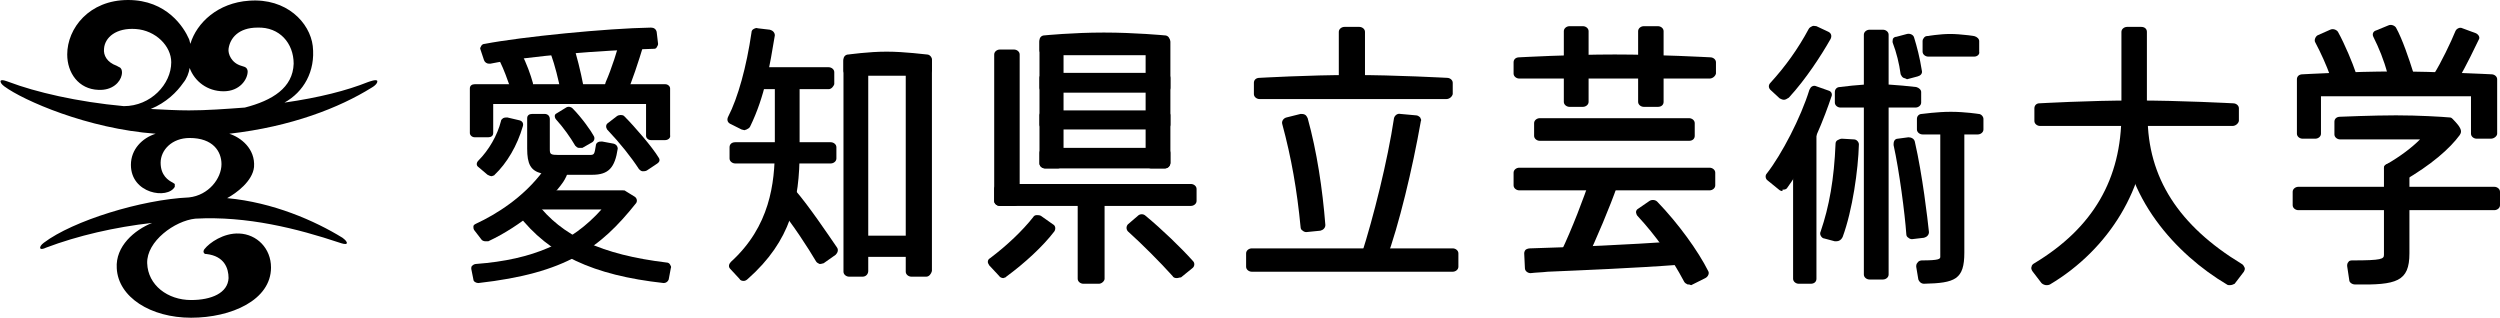 <?xml version="1.0" encoding="utf-8"?>
<!-- Generator: Adobe Illustrator 26.3.1, SVG Export Plug-In . SVG Version: 6.00 Build 0)  -->
<svg version="1.1" id="_イヤー_2" xmlns="http://www.w3.org/2000/svg" xmlns:xlink="http://www.w3.org/1999/xlink" x="0px"
	 y="0px" viewBox="0 0 353.3 44.9" style="enable-background:new 0 0 353.3 44.9;" xml:space="preserve">
<g id="_ザイン">
	<g>
		<path d="M205.3,38.4h-28.4c-0.4,0-0.8-0.3-0.8-0.7v-1.9c0-0.4,0.4-0.7,0.8-0.7h28.4c0.4,0,0.8,0.3,0.8,0.7v1.9
			C206.1,38.1,205.7,38.4,205.3,38.4"/>
		<g>
			<path d="M68.6,34.1c-0.2,0-0.5-0.1-0.6-0.3L67,32.5c-0.1-0.2-0.1-0.3-0.1-0.5s0.2-0.3,0.4-0.4c2.8-1.3,6.7-3.7,9.5-7.5
				c0.1-0.1,0.3-0.2,0.5-0.3c0.2,0,2.8,0.4,2.8,0.4c0.3,0.2-0.3,1.2-0.5,1.5c-1.7,2.5-5.9,6.2-10.6,8.4L68.6,34.1"/>
			<path d="M83.7,24.7h-4.8c-1.1,0-2-0.1-2.4-0.2c-1.5-0.4-2-1.3-2-3.5v-4.3c0-0.4,0.3-0.6,0.7-0.6H77c0.2,0,0.4,0.1,0.5,0.2
				s0.2,0.3,0.2,0.5l0,4.3c0,0.7,0.1,0.8,1.3,0.8h4.3c0.7,0,0.7-0.1,0.9-1.3c0-0.2,0.1-0.4,0.3-0.5c0.2-0.1,0.3-0.1,0.6-0.1l1.6,0.3
				c0.4,0.1,0.6,0.4,0.6,0.7C86.9,23.7,86,24.7,83.7,24.7"/>
			<path d="M82,20.9l-0.2,0c-0.2,0-0.4-0.2-0.5-0.3c-0.7-1.2-1.7-2.6-2.7-3.7c-0.1-0.1-0.2-0.3-0.2-0.5s0.1-0.3,0.3-0.4l1.3-0.8
				c0.3-0.2,0.7-0.1,0.9,0.1c1.3,1.3,2.7,3.3,3,3.9c0.2,0.3,0.1,0.7-0.2,0.9l-1.4,0.8L82,20.9"/>
			<path d="M87.8,14.2l-0.4-0.1L85.9,13c-0.2-0.1-0.3-0.4-0.4-0.6c-0.1-0.2,0-0.5,0.1-0.8C86.4,9.8,87.3,7,87.8,5
				c0.1-0.2,0.2-0.4,0.4-0.6c0.2-0.1,0.4-0.1,0.6,0l1.7,0.9c0.4,0.2,0.6,0.8,0.4,1.2c-0.6,2-1.6,5.1-2.5,7.1
				C88.3,14,88.1,14.2,87.8,14.2"/>
			<path d="M69.5,24.9L69.5,24.9c-0.2,0-0.4-0.1-0.6-0.2l-1.3-1.1c-0.3-0.2-0.3-0.6,0-0.9c1.5-1.5,2.7-3.6,3.2-5.6
				c0-0.2,0.2-0.3,0.3-0.4c0.2-0.1,0.4-0.1,0.6-0.1l1.7,0.4c0.4,0.1,0.6,0.4,0.5,0.8c-0.8,2.8-2.3,5.3-4,6.9
				C69.9,24.8,69.7,24.8,69.5,24.9"/>
			<path d="M72.9,13.1l-0.3-0.1c-0.2-0.1-0.3-0.2-0.4-0.4c-0.5-1.4-1-2.8-1.5-3.8c-0.1-0.2-0.1-0.4,0-0.5s0.2-0.3,0.4-0.4l1.7-0.6
				c0.3-0.1,0.8,0,0.9,0.3c0.7,1.3,1.3,3,1.6,4.1c0.1,0.3-0.1,0.7-0.5,0.8l-1.7,0.5L72.9,13.1"/>
			<path d="M79.9,13.9l-0.3-0.1c-0.2-0.1-0.3-0.3-0.3-0.6c-0.4-2.1-0.9-4-1.4-5.4c-0.1-0.2-0.1-0.5,0-0.8c0.1-0.3,0.2-0.5,0.4-0.6
				L80,5.5c0.3-0.2,0.7,0,0.9,0.5c0.6,1.8,1.2,4.3,1.5,5.9c0.1,0.5-0.1,1-0.5,1.2l-1.6,0.8L79.9,13.9"/>
			<path d="M69.1,9c-0.3,0-0.6-0.2-0.7-0.5L67.9,7c-0.1-0.2,0-0.3,0.1-0.5c0.1-0.2,0.3-0.3,0.5-0.3C73.7,5.2,85.8,4,92,3.9
				c0.4,0,0.7,0.2,0.8,0.6l0.2,1.7c0,0.2-0.1,0.3-0.2,0.5s-0.3,0.2-0.5,0.2C85,7.1,74.7,7.9,69.3,9L69.1,9"/>
			<path d="M94,19.8h-2c-0.4,0-0.7-0.3-0.7-0.6v-4.5H69.7v4.1c0,0.4-0.3,0.6-0.7,0.6h-1.9c-0.4,0-0.7-0.3-0.7-0.6v-6.3
				c0-0.4,0.3-0.6,0.7-0.6H94c0.4,0,0.7,0.3,0.7,0.6v6.6C94.8,19.5,94.4,19.8,94,19.8"/>
			<path d="M67.6,40c-0.3,0-0.7-0.2-0.7-0.5l-0.3-1.5c0-0.2,0-0.4,0.2-0.5c0.1-0.1,0.3-0.2,0.5-0.2c8-0.6,13.5-3,17.7-7.7h-9.6
				c-0.2,0-0.4-0.1-0.5-0.2s-0.2-0.3-0.2-0.5l0-1.4c0-0.4,0.3-0.6,0.7-0.6H88c0.2,0,0.3,0,0.4,0.1l1.3,0.8c0.3,0.2,0.4,0.6,0.2,0.9
				C84.8,35.1,80,38.6,67.6,40L67.6,40"/>
			<path d="M93.8,40L93.8,40c-10-1.1-16.2-4-20.6-9.7c-0.2-0.3-0.2-0.6,0.1-0.9l1.4-1c0.2-0.1,0.4-0.2,0.6-0.1
				c0.2,0,0.4,0.1,0.5,0.3c3.6,4.8,9.3,7.4,18.4,8.5c0.2,0,0.4,0.1,0.5,0.3s0.2,0.3,0.1,0.5l-0.3,1.6C94.4,39.8,94.1,40,93.8,40"/>
			<path d="M90.9,24.2h-0.1c-0.2,0-0.4-0.2-0.5-0.3c-1.1-1.7-2.7-3.7-4.5-5.6c-0.2-0.3-0.2-0.7,0.1-0.9l1.3-1c0.3-0.2,0.8-0.2,1,0
				c1.5,1.5,4,4.4,4.9,5.9c0.2,0.3,0.1,0.6-0.2,0.8l-1.5,1C91.2,24.2,91,24.2,90.9,24.2"/>
			<path d="M116,37.3h-0.2c-0.2-0.1-0.4-0.2-0.5-0.4c-1-1.7-3.3-5.3-5.4-7.8c-0.2-0.3-0.2-0.7,0-0.9l1.3-1.4
				c0.2-0.2,0.4-0.2,0.6-0.2c0.2,0,0.4,0.1,0.6,0.3c1.9,2.2,4.6,6.2,5.9,8.1c0.2,0.3,0.1,0.7-0.2,1l-1.7,1.2
				C116.3,37.2,116.1,37.3,116,37.3"/>
			<path d="M105.2,18.4l-0.4-0.1l-1.6-0.8c-0.4-0.2-0.5-0.6-0.3-1c1.4-2.7,2.6-7.1,3.3-11.9c0-0.2,0.1-0.4,0.3-0.5s0.4-0.2,0.6-0.1
				l1.7,0.2c0.4,0.1,0.7,0.4,0.7,0.8c-0.7,4.2-1.4,8.6-3.5,12.9c-0.1,0.2-0.3,0.3-0.5,0.4L105.2,18.4"/>
			<path d="M117.1,12.6h-10.2c-0.4,0-0.8-0.3-0.8-0.7v-1.7c0-0.4,0.3-0.7,0.8-0.7h10.2c0.4,0,0.8,0.3,0.8,0.7v1.7
				C117.8,12.2,117.5,12.6,117.1,12.6"/>
			<path d="M117.4,23.1h-13.5c-0.4,0-0.8-0.3-0.8-0.7v-1.6c0-0.4,0.3-0.7,0.8-0.7h13.5c0.4,0,0.8,0.3,0.8,0.7v1.6
				C118.2,22.8,117.8,23.1,117.4,23.1"/>
			<path d="M105.1,39.7L105.1,39.7c-0.3,0-0.5-0.1-0.6-0.3l-1.3-1.4c-0.3-0.3-0.2-0.7,0.1-1c5.5-5,6.2-11.1,6.2-16v-9.7
				c0-0.4,0.3-0.7,0.8-0.7h1.9c0.4,0,0.8,0.3,0.8,0.7v10.1c0,6.9-1.2,12.6-7.3,18C105.5,39.6,105.3,39.7,105.1,39.7"/>
			<path d="M130.9,10.7H120c-0.4,0-0.8-0.3-0.8-0.7V8.4c0-0.4,0.3-0.7,0.7-0.7c0.1,0,2.8-0.4,5.4-0.4s5.5,0.4,5.7,0.4
				c0.4,0,0.7,0.4,0.7,0.7V10C131.6,10.4,131.3,10.7,130.9,10.7"/>
			<path d="M130.9,39.1h-2.1c-0.4,0-0.8-0.3-0.8-0.7V8.6c0-0.4,0.4-0.7,0.8-0.7h2.1c0.4,0,0.8,0.3,0.8,0.7v29.7
				C131.6,38.7,131.3,39.1,130.9,39.1"/>
			<path d="M130.2,36.3h-9.3c-0.4,0-0.8-0.3-0.8-0.7V34c0-0.4,0.3-0.7,0.8-0.7h9.3c0.4,0,0.8,0.3,0.8,0.7v1.5
				C131,36,130.6,36.3,130.2,36.3"/>
			<path d="M121.9,39.1H120c-0.4,0-0.8-0.3-0.8-0.7V8.6c0-0.4,0.3-0.7,0.8-0.7h1.9c0.4,0,0.8,0.3,0.8,0.7v29.7
				C122.7,38.7,122.4,39.1,121.9,39.1"/>
			<path d="M184.6,32.8c-0.2,0-0.4-0.1-0.5-0.2c-0.2-0.1-0.3-0.3-0.3-0.5c-0.5-5.2-1.3-9.8-2.6-14.6c-0.1-0.4,0.2-0.8,0.6-0.9l2-0.5
				c0.2,0,0.4,0,0.6,0.1s0.3,0.3,0.4,0.5c1.3,4.7,2.1,10,2.5,15.1c0,0.4-0.3,0.7-0.7,0.8L184.6,32.8L184.6,32.8"/>
			<path d="M195.2,37.3l-0.2,0l-2-0.4c-0.2,0-0.4-0.2-0.5-0.3c-0.1-0.2-0.1-0.4-0.1-0.6c1.7-5.3,3.7-13.3,4.6-19.3
				c0.1-0.4,0.5-0.7,0.9-0.6l2.2,0.2c0.2,0,0.4,0.1,0.6,0.3c0.1,0.2,0.2,0.4,0.1,0.5c-1.2,6.8-3.1,14.7-4.9,19.6
				C195.8,37.1,195.5,37.3,195.2,37.3"/>
			<path d="M204.4,14H178c-0.4,0-0.8-0.3-0.8-0.7v-1.6c0-0.4,0.3-0.7,0.8-0.7c0.1,0,6.9-0.4,13.1-0.4s13.3,0.4,13.4,0.4
				c0.4,0,0.8,0.3,0.8,0.7v1.6C205.2,13.7,204.8,14,204.4,14"/>
			<path d="M192.1,13.5h-2.1c-0.4,0-0.8-0.3-0.8-0.7V4.5c0-0.4,0.4-0.7,0.8-0.7h2.1c0.4,0,0.8,0.3,0.8,0.7v8.4
				C192.9,13.2,192.5,13.5,192.1,13.5"/>
			<path d="M238.7,40.2l-0.2,0c-0.2-0.1-0.4-0.2-0.5-0.4c-1.8-3.4-4-6.5-6.6-9.3c-0.1-0.1-0.2-0.4-0.2-0.5c0-0.2,0.1-0.4,0.3-0.5
				l1.6-1.1c0.3-0.2,0.8-0.2,1.1,0.1c3,3.1,5.8,7,7.2,9.8c0.2,0.3,0,0.8-0.4,1l-2,1L238.7,40.2"/>
			<path d="M216.3,38.6c-0.4,0-0.8-0.3-0.8-0.7l-0.1-2.1c0-0.2,0.1-0.4,0.2-0.5s0.4-0.2,0.6-0.2c6.8-0.2,13.4-0.5,20.9-1h0.1
				c0.4,0,0.8,0.2,0.8,0.6l0.3,1.8c0,0.2,0,0.4-0.2,0.6c-0.1,0.2-0.3,0.3-0.6,0.3c-6.6,0.5-14.2,0.8-18.8,1
				C217.9,38.5,217.1,38.5,216.3,38.6L216.3,38.6"/>
			<path d="M223.2,37.1l-0.2,0l-1.9-0.5c-0.2-0.1-0.4-0.2-0.5-0.4c-0.1-0.2-0.1-0.4,0-0.6c1.5-3.1,3.3-7.8,4.1-10.3
				c0.1-0.4,0.6-0.6,1-0.5l2.2,0.6c0.2,0,0.4,0.2,0.5,0.4c0.1,0.2,0.1,0.4,0.1,0.6c-0.9,2.6-2.9,7.4-4.4,10.5
				C223.8,37,223.6,37.2,223.2,37.1"/>
			<path d="M241.6,26.9h-26.9c-0.4,0-0.8-0.3-0.8-0.7v-1.8c0-0.4,0.4-0.7,0.8-0.7h26.9c0.4,0,0.8,0.3,0.8,0.7v1.8
				C242.4,26.6,242,26.9,241.6,26.9"/>
			<path d="M234.3,15.1h-2c-0.4,0-0.8-0.3-0.8-0.7v-10c0-0.4,0.4-0.7,0.8-0.7h2c0.4,0,0.8,0.3,0.8,0.7v10
				C235.1,14.8,234.8,15.1,234.3,15.1"/>
			<path d="M223.7,15.1h-1.9c-0.4,0-0.8-0.3-0.8-0.7v-10c0-0.4,0.4-0.7,0.8-0.7h1.9c0.4,0,0.8,0.3,0.8,0.7v10
				C224.5,14.8,224.1,15.1,223.7,15.1"/>
			<path d="M241.6,11.1h-26.9c-0.4,0-0.8-0.3-0.8-0.7V8.8c0-0.4,0.3-0.7,0.8-0.7c0.1,0,7.2-0.4,13.5-0.4s13.4,0.4,13.5,0.4
				c0.4,0,0.8,0.3,0.8,0.7v1.6C242.4,10.8,242,11.1,241.6,11.1"/>
			<path d="M238.7,19.9h-21.1c-0.4,0-0.8-0.3-0.8-0.7v-1.8c0-0.4,0.4-0.7,0.8-0.7h21.1c0.4,0,0.8,0.3,0.8,0.7v1.8
				C239.5,19.6,239.2,19.9,238.7,19.9"/>
			<path d="M252.1,14.1c-0.2,0-0.4-0.1-0.6-0.2l-1.3-1.2c-0.3-0.3-0.3-0.7,0-1c2.1-2.3,3.9-4.8,5.4-7.6c0.1-0.2,0.3-0.3,0.5-0.4
				c0.2-0.1,0.4,0,0.6,0l1.7,0.8c0.4,0.2,0.5,0.6,0.3,1c-1.3,2.3-3.5,5.7-5.9,8.3C252.5,14,252.3,14.1,252.1,14.1L252.1,14.1"/>
			<path d="M255.9,40.1h-1.7c-0.4,0-0.8-0.3-0.8-0.7V18.8c0-0.4,0.3-0.7,0.8-0.7l1.7,0c0.2,0,0.4,0.1,0.6,0.2
				c0.1,0.1,0.2,0.3,0.2,0.5v20.6C256.7,39.8,256.4,40.1,255.9,40.1"/>
			<path d="M251.9,27c-0.2,0-0.4-0.1-0.5-0.2l-1.6-1.3c-0.3-0.2-0.4-0.7-0.1-1c2.1-2.7,4.8-7.9,6-11.8c0.1-0.2,0.2-0.4,0.4-0.5
				c0.2-0.1,0.4-0.1,0.6,0l1.7,0.6c0.4,0.1,0.6,0.5,0.4,0.9c-0.8,2.4-3,8.4-6.2,12.8c-0.1,0.2-0.3,0.3-0.6,0.3H251.9"/>
			<path d="M266.1,39.5h-1.9c-0.4,0-0.8-0.3-0.8-0.7V4.9c0-0.4,0.4-0.7,0.8-0.7h1.9c0.4,0,0.8,0.3,0.8,0.7v33.9
				C266.9,39.2,266.5,39.5,266.1,39.5"/>
			<path d="M270.7,15.2h-10.6c-0.4,0-0.8-0.3-0.8-0.7V13c0-0.4,0.3-0.7,0.7-0.7c0.1,0,2.8-0.4,5.2-0.4s5.5,0.4,5.6,0.4
				c0.4,0.1,0.7,0.4,0.7,0.7v1.5C271.5,14.9,271.1,15.2,270.7,15.2"/>
			<path d="M259.5,34.1l-0.2,0l-1.5-0.4c-0.2,0-0.4-0.2-0.5-0.4c-0.1-0.2-0.1-0.4,0-0.6c1.2-3.5,1.9-7.4,2.1-12.4
				c0-0.2,0.1-0.4,0.3-0.5c0.2-0.1,0.4-0.2,0.6-0.2l1.7,0.1c0.4,0,0.7,0.4,0.7,0.7c-0.1,3.6-0.9,9.3-2.3,13.1
				C260.2,33.9,259.9,34.1,259.5,34.1"/>
			<path d="M269.3,11.1L269,11c-0.2-0.1-0.3-0.3-0.4-0.5c-0.2-1.5-0.6-3.1-1.1-4.4c-0.1-0.2,0-0.4,0-0.6c0.1-0.2,0.3-0.3,0.5-0.3
				l1.5-0.4c0.4-0.1,0.9,0.1,1,0.5c0.4,1.3,0.8,2.8,1.1,4.7c0.1,0.4-0.2,0.7-0.6,0.8l-1.5,0.4L269.3,11.1"/>
			<path d="M270.2,33.8c-0.2,0-0.4-0.1-0.5-0.2c-0.2-0.1-0.3-0.3-0.3-0.5c-0.2-2.9-1-9-1.8-12.6c0-0.2,0-0.4,0.1-0.6
				c0.1-0.2,0.3-0.3,0.5-0.3l1.5-0.2c0.4,0,0.8,0.2,0.9,0.6c1.1,4.8,1.8,10.9,2,12.8c0,0.4-0.3,0.7-0.7,0.8L270.2,33.8L270.2,33.8"
				/>
			<path d="M271.9,40.1c-0.4,0-0.7-0.3-0.8-0.6l-0.3-1.8c0-0.2,0-0.4,0.2-0.6c0.1-0.2,0.4-0.3,0.6-0.3c2.4,0,2.6-0.2,2.6-0.5V17.8
				c0-0.4,0.4-0.7,0.8-0.7h1.8c0.4,0,0.8,0.3,0.8,0.7v17.9C277.6,39.5,276.3,40,271.9,40.1L271.9,40.1L271.9,40.1z"/>
			<path d="M279.5,19h-7.8c-0.4,0-0.8-0.3-0.8-0.7v-1.5c0-0.4,0.3-0.7,0.7-0.7c0.1,0,2.1-0.3,4.1-0.3s3.9,0.3,3.9,0.3
				c0.4,0,0.7,0.4,0.7,0.7v1.5C280.3,18.7,279.9,19,279.5,19"/>
			<path d="M279,8h-6.5c-0.4,0-0.8-0.3-0.8-0.7V5.8c0-0.3,0.3-0.7,0.6-0.7c0.1,0,1.8-0.3,3.3-0.3s3.4,0.3,3.4,0.3
				c0.4,0.1,0.7,0.4,0.7,0.7v1.5C279.8,7.7,279.4,8,279,8"/>
			<path d="M315.5,17.8h-27.2c-0.4,0-0.8-0.3-0.8-0.7v-1.8c0-0.4,0.3-0.7,0.7-0.7c0.1,0,6.9-0.4,13.5-0.4s13.8,0.4,13.9,0.4
				c0.4,0,0.8,0.3,0.8,0.7v1.8C316.3,17.5,315.9,17.8,315.5,17.8"/>
			<path d="M289.2,40.3c-0.2,0-0.5-0.1-0.7-0.3l-1.3-1.7c-0.1-0.2-0.2-0.4-0.1-0.6c0-0.2,0.2-0.4,0.4-0.5c8.3-5,12.3-11.9,12.3-21.1
				V4.5c0-0.4,0.4-0.7,0.8-0.7h2c0.5,0,0.8,0.3,0.8,0.7v12.8c0,9.1-5.3,17.9-13.7,22.9C289.5,40.3,289.3,40.3,289.2,40.3"/>
			<path d="M315.1,40.3c-0.1,0-0.3,0-0.4-0.1c-7.1-4.2-14.7-12.4-14.8-22.8c0-0.3,0.1-0.5,0.4-0.6l2-1c0.2-0.1,0.6-0.1,0.8,0
				c0.2,0.1,0.4,0.4,0.4,0.6c0,8.7,4.4,15.5,13.3,20.9c0.2,0.1,0.3,0.3,0.4,0.5s0,0.4-0.1,0.6l-1.3,1.7
				C315.6,40.2,315.4,40.3,315.1,40.3"/>
			<path d="M352.5,29.7h-27.7c-0.4,0-0.8-0.3-0.8-0.7v-1.9c0-0.4,0.4-0.7,0.8-0.7h27.7c0.4,0,0.8,0.3,0.8,0.7V29
				C353.3,29.4,352.9,29.7,352.5,29.7"/>
			<path d="M332.8,40.2c-0.4,0-0.8-0.3-0.8-0.6l-0.3-2c0-0.2,0-0.4,0.2-0.6c0.1-0.2,0.4-0.2,0.6-0.2c4.1,0,4.4-0.2,4.4-0.8V23.8
				c0-0.4,0.4-0.7,0.8-0.7h2c0.4,0,0.8,0.3,0.8,0.7v12C340.5,39.8,338.7,40.3,332.8,40.2L332.8,40.2L332.8,40.2z"/>
			<path d="M339,25.7c-0.2,0-0.4-0.1-0.6-0.2l-1.3-1.2c-0.2-0.1-0.2-0.4-0.2-0.6c0-0.2,0.1-0.4,0.4-0.5c1.9-1.1,3.5-2.3,4.7-3.5
				h-11.3c-0.4,0-0.8-0.3-0.8-0.7v-1.8c0-0.4,0.3-0.7,0.8-0.7c0,0,4.7-0.2,7.9-0.2s6.5,0.2,7.6,0.3c0.2,0,0.3,0.1,0.4,0.2
				c0,0,0.8,0.8,1,1.2c0.3,0.5,0.2,0.8,0,1.1c-1.4,1.9-4,4.2-8,6.5L339,25.7"/>
			<path d="M346.8,11.6c-0.2,0-2.5-0.2-2.5-0.2c-0.2-0.1-0.3-0.2-0.4-0.4c-0.1-0.2,0-0.4,0.1-0.6c0.9-1.4,2.4-4.5,3-6
				c0.1-0.2,0.2-0.3,0.4-0.4c0.2-0.1,0.4-0.1,0.6,0l1.9,0.7c0.4,0.2,0.6,0.6,0.4,0.9c-0.5,1-1.7,3.6-2.9,5.6
				c-0.1,0.2-0.3,0.3-0.5,0.4L346.8,11.6"/>
			<path d="M338.1,11l-0.3-0.1c-0.2-0.1-0.4-0.3-0.4-0.5c-0.5-1.9-1.2-3.6-2-5.2c-0.2-0.4,0-0.8,0.4-0.9l1.7-0.7
				c0.4-0.2,0.9,0,1.1,0.3c0.9,1.6,1.9,4.6,2.4,6.2c0.1,0.3-0.1,0.7-0.5,0.8L338.1,11"/>
			<path d="M352,19.6h-2c-0.4,0-0.8-0.3-0.8-0.7v-5.3h-21.2v5.3c0,0.4-0.4,0.7-0.8,0.7h-1.8c-0.4,0-0.8-0.3-0.8-0.7v-7.7
				c0-0.4,0.3-0.7,0.8-0.7c0.1,0,7-0.4,13-0.4s13.6,0.4,13.7,0.4c0.4,0,0.8,0.3,0.8,0.7v7.7C352.9,19.2,352.5,19.6,352,19.6"/>
			<path d="M330,11.3l-0.3-0.1c-0.2-0.1-0.4-0.2-0.4-0.5c-0.5-1.4-1.3-3.2-2.1-4.7c-0.2-0.3,0-0.8,0.3-1l1.8-0.8
				c0.4-0.2,0.9,0,1.1,0.3c1,1.8,2.1,4.5,2.5,5.7c0.1,0.3-0.1,0.7-0.4,0.9L330,11.3"/>
			<path d="M141.8,39.3c-0.2,0-0.5-0.1-0.6-0.3l-1.4-1.5c-0.1-0.2-0.2-0.3-0.2-0.5c0-0.2,0.1-0.4,0.3-0.5c2.4-1.8,4.6-3.9,6.1-5.8
				c0.1-0.2,0.3-0.3,0.5-0.3c0.2,0,0.4,0,0.6,0.1l1.7,1.2c0.4,0.2,0.4,0.7,0.2,1c-1.6,2.1-4.2,4.5-6.8,6.4
				C142.2,39.2,142,39.2,141.8,39.3"/>
			<path d="M143.3,29.1h-2c-0.4,0-0.8-0.3-0.8-0.7V7.7c0-0.4,0.4-0.7,0.8-0.7h2c0.4,0,0.8,0.3,0.8,0.7v20.6
				C144.1,28.8,143.8,29.1,143.3,29.1"/>
			<path d="M155.3,40.1h-2.2c-0.4,0-0.8-0.3-0.8-0.7V27.8c0-0.4,0.4-0.7,0.8-0.7h2.2c0.4,0,0.8,0.3,0.8,0.7v11.6
				C156.1,39.7,155.7,40.1,155.3,40.1"/>
			<path d="M168.3,29.1h-27c-0.4,0-0.8-0.3-0.8-0.7v-1.7c0-0.4,0.4-0.7,0.8-0.7h27c0.4,0,0.8,0.3,0.8,0.7v1.7
				C169.1,28.8,168.7,29.1,168.3,29.1"/>
			<path d="M166.3,39.3L166.3,39.3c-0.3,0-0.5-0.1-0.6-0.3c-1.7-1.9-4.4-4.6-6.3-6.3c-0.1-0.1-0.2-0.3-0.2-0.5
				c0-0.2,0.1-0.4,0.2-0.5l1.4-1.2c0.3-0.3,0.8-0.3,1.1,0c2.3,1.9,5,4.5,6.7,6.4c0.3,0.3,0.2,0.8-0.1,1l-1.6,1.3
				C166.7,39.2,166.5,39.3,166.3,39.3"/>
			<path d="M164.6,7.8h-16.9c-0.4,0-0.8-0.3-0.8-0.7V5.7c0-0.4,0.3-0.7,0.7-0.7c0,0,4-0.4,8.4-0.4s8.6,0.4,8.6,0.4
				c0.4,0,0.7,0.3,0.7,0.7v1.4C165.4,7.5,165,7.8,164.6,7.8"/>
			<path d="M164.6,23.8h-16.9c-0.4,0-0.8-0.3-0.8-0.7v-1.5c0-0.4,0.4-0.7,0.8-0.7h16.9c0.4,0,0.8,0.3,0.8,0.7V23
				C165.4,23.4,165.1,23.8,164.6,23.8"/>
			<path d="M164.6,13.1h-16.9c-0.4,0-0.8-0.3-0.8-0.7V11c0-0.4,0.4-0.7,0.8-0.7h16.9c0.4,0,0.8,0.3,0.8,0.7v1.4
				C165.4,12.8,165.1,13.1,164.6,13.1"/>
			<path d="M164.6,18.3h-16.9c-0.4,0-0.8-0.3-0.8-0.7v-1.3c0-0.4,0.4-0.7,0.8-0.7h16.9c0.4,0,0.8,0.3,0.8,0.7v1.3
				C165.4,18,165.1,18.3,164.6,18.3"/>
			<path d="M149.5,23.8h-1.8c-0.4,0-0.8-0.3-0.8-0.7V5.9c0-0.4,0.4-0.7,0.8-0.7h1.8c0.4,0,0.8,0.3,0.8,0.7V23
				C150.3,23.4,149.9,23.8,149.5,23.8"/>
			<path d="M164.6,23.8h-1.9c-0.4,0-0.8-0.3-0.8-0.7V5.9c0-0.4,0.4-0.7,0.8-0.7h1.9c0.4,0,0.8,0.3,0.8,0.7V23
				C165.4,23.4,165.1,23.8,164.6,23.8"/>
			<path d="M27.6,30.9c7.3-0.4,14.4,1.4,20.4,3.4c0.3,0.1,0.9,0.3,1,0.1c0.1-0.2-0.2-0.5-0.6-0.8c-3.9-2.4-9.8-5-16.3-5.6
				c1.3-0.7,3.6-2.4,3.8-4.4c0.2-2.6-1.9-4.2-3.5-4.7c8.8-1,15.6-3.7,20.1-6.5c0.7-0.4,0.9-0.8,0.8-1c-0.2-0.2-1,0.1-1.3,0.2
				c-3,1.2-6.9,2.2-11.8,2.9c2.7-1.5,4.4-4.4,4-8c-0.4-3.3-3.7-6.8-9-6.4c-4.4,0.3-7.4,3.1-8.3,6.1c-0.1-0.3-0.1-0.5-0.2-0.7
				C26,3.9,23.6,0,18.1,0S9.5,4,9.5,7.7c0,2.6,1.6,4.9,4.4,5c2,0.1,3.1-1.1,3.3-2.1c0.1-0.4,0-0.8-0.1-0.9c-0.1-0.2-0.3-0.2-0.6-0.4
				c-1.4-0.5-1.9-1.5-1.8-2.4c0.1-1.6,1.7-3,4.5-2.8c2.8,0.2,5,2.4,5,4.7c0,3.1-2.9,6.2-6.7,6.2c-6.6-0.6-12.5-2-16.2-3.4
				c-0.3-0.1-1-0.4-1.2-0.2c-0.1,0.2,0.1,0.5,0.5,0.8c2.7,2,11.8,6,21.4,6.7c-1.9,0.6-3.5,2.2-3.5,4.4c0,4.1,5.2,4.9,6.2,3.1l0-0.4
				l-0.3-0.2c-0.6-0.3-1.7-1-1.7-2.8s1.6-3.5,4.1-3.5c3.3,0,4.5,1.9,4.5,3.7c0,2-1.8,4.4-4.6,4.7c-6.7,0.3-16.4,3.3-20.5,6.4
				c-0.4,0.3-0.6,0.6-0.5,0.8c0.1,0.2,0.6,0,0.8-0.1c4.5-1.7,9.7-2.9,15-3.5c-2.5,1-5.2,3.3-5,6.4c0.2,4.1,4.8,7,10.5,7
				s11.3-2.5,11.3-7.1c0-2.7-2-4.7-4.5-4.8c-2.2-0.1-4.2,1.3-4.9,2.2c-0.1,0.1-0.2,0.4-0.1,0.5c0.1,0.2,0.2,0.2,0.4,0.2
				c2.5,0.3,3.1,2,3.1,3.4c-0.1,2.1-2.4,3.1-5.3,3.1c-3.3,0-6.1-2.1-6.2-5.2C20.7,34.1,24.7,31.2,27.6,30.9 M25.9,11.7
				c0.5-0.6,0.8-1.4,0.9-2.1c0.7,1.9,2.5,3.3,4.8,3.3c2.3,0,3.4-1.7,3.4-2.8c0-0.2-0.1-0.4-0.2-0.5c-0.1-0.1-0.3-0.2-0.7-0.3
				c-1.4-0.4-1.9-1.7-1.8-2.4c0.2-1.5,1.4-3,4.1-3c3.1-0.1,5.1,2.2,5.1,5.1c-0.1,3.4-3,5.2-6.9,6.2c-2.7,0.2-5.4,0.4-7.9,0.4
				c-1.7,0-3.5-0.1-5.4-0.2C23.5,14.5,25,13,25.9,11.7"/>
		</g>
	</g>
</g>
</svg>
